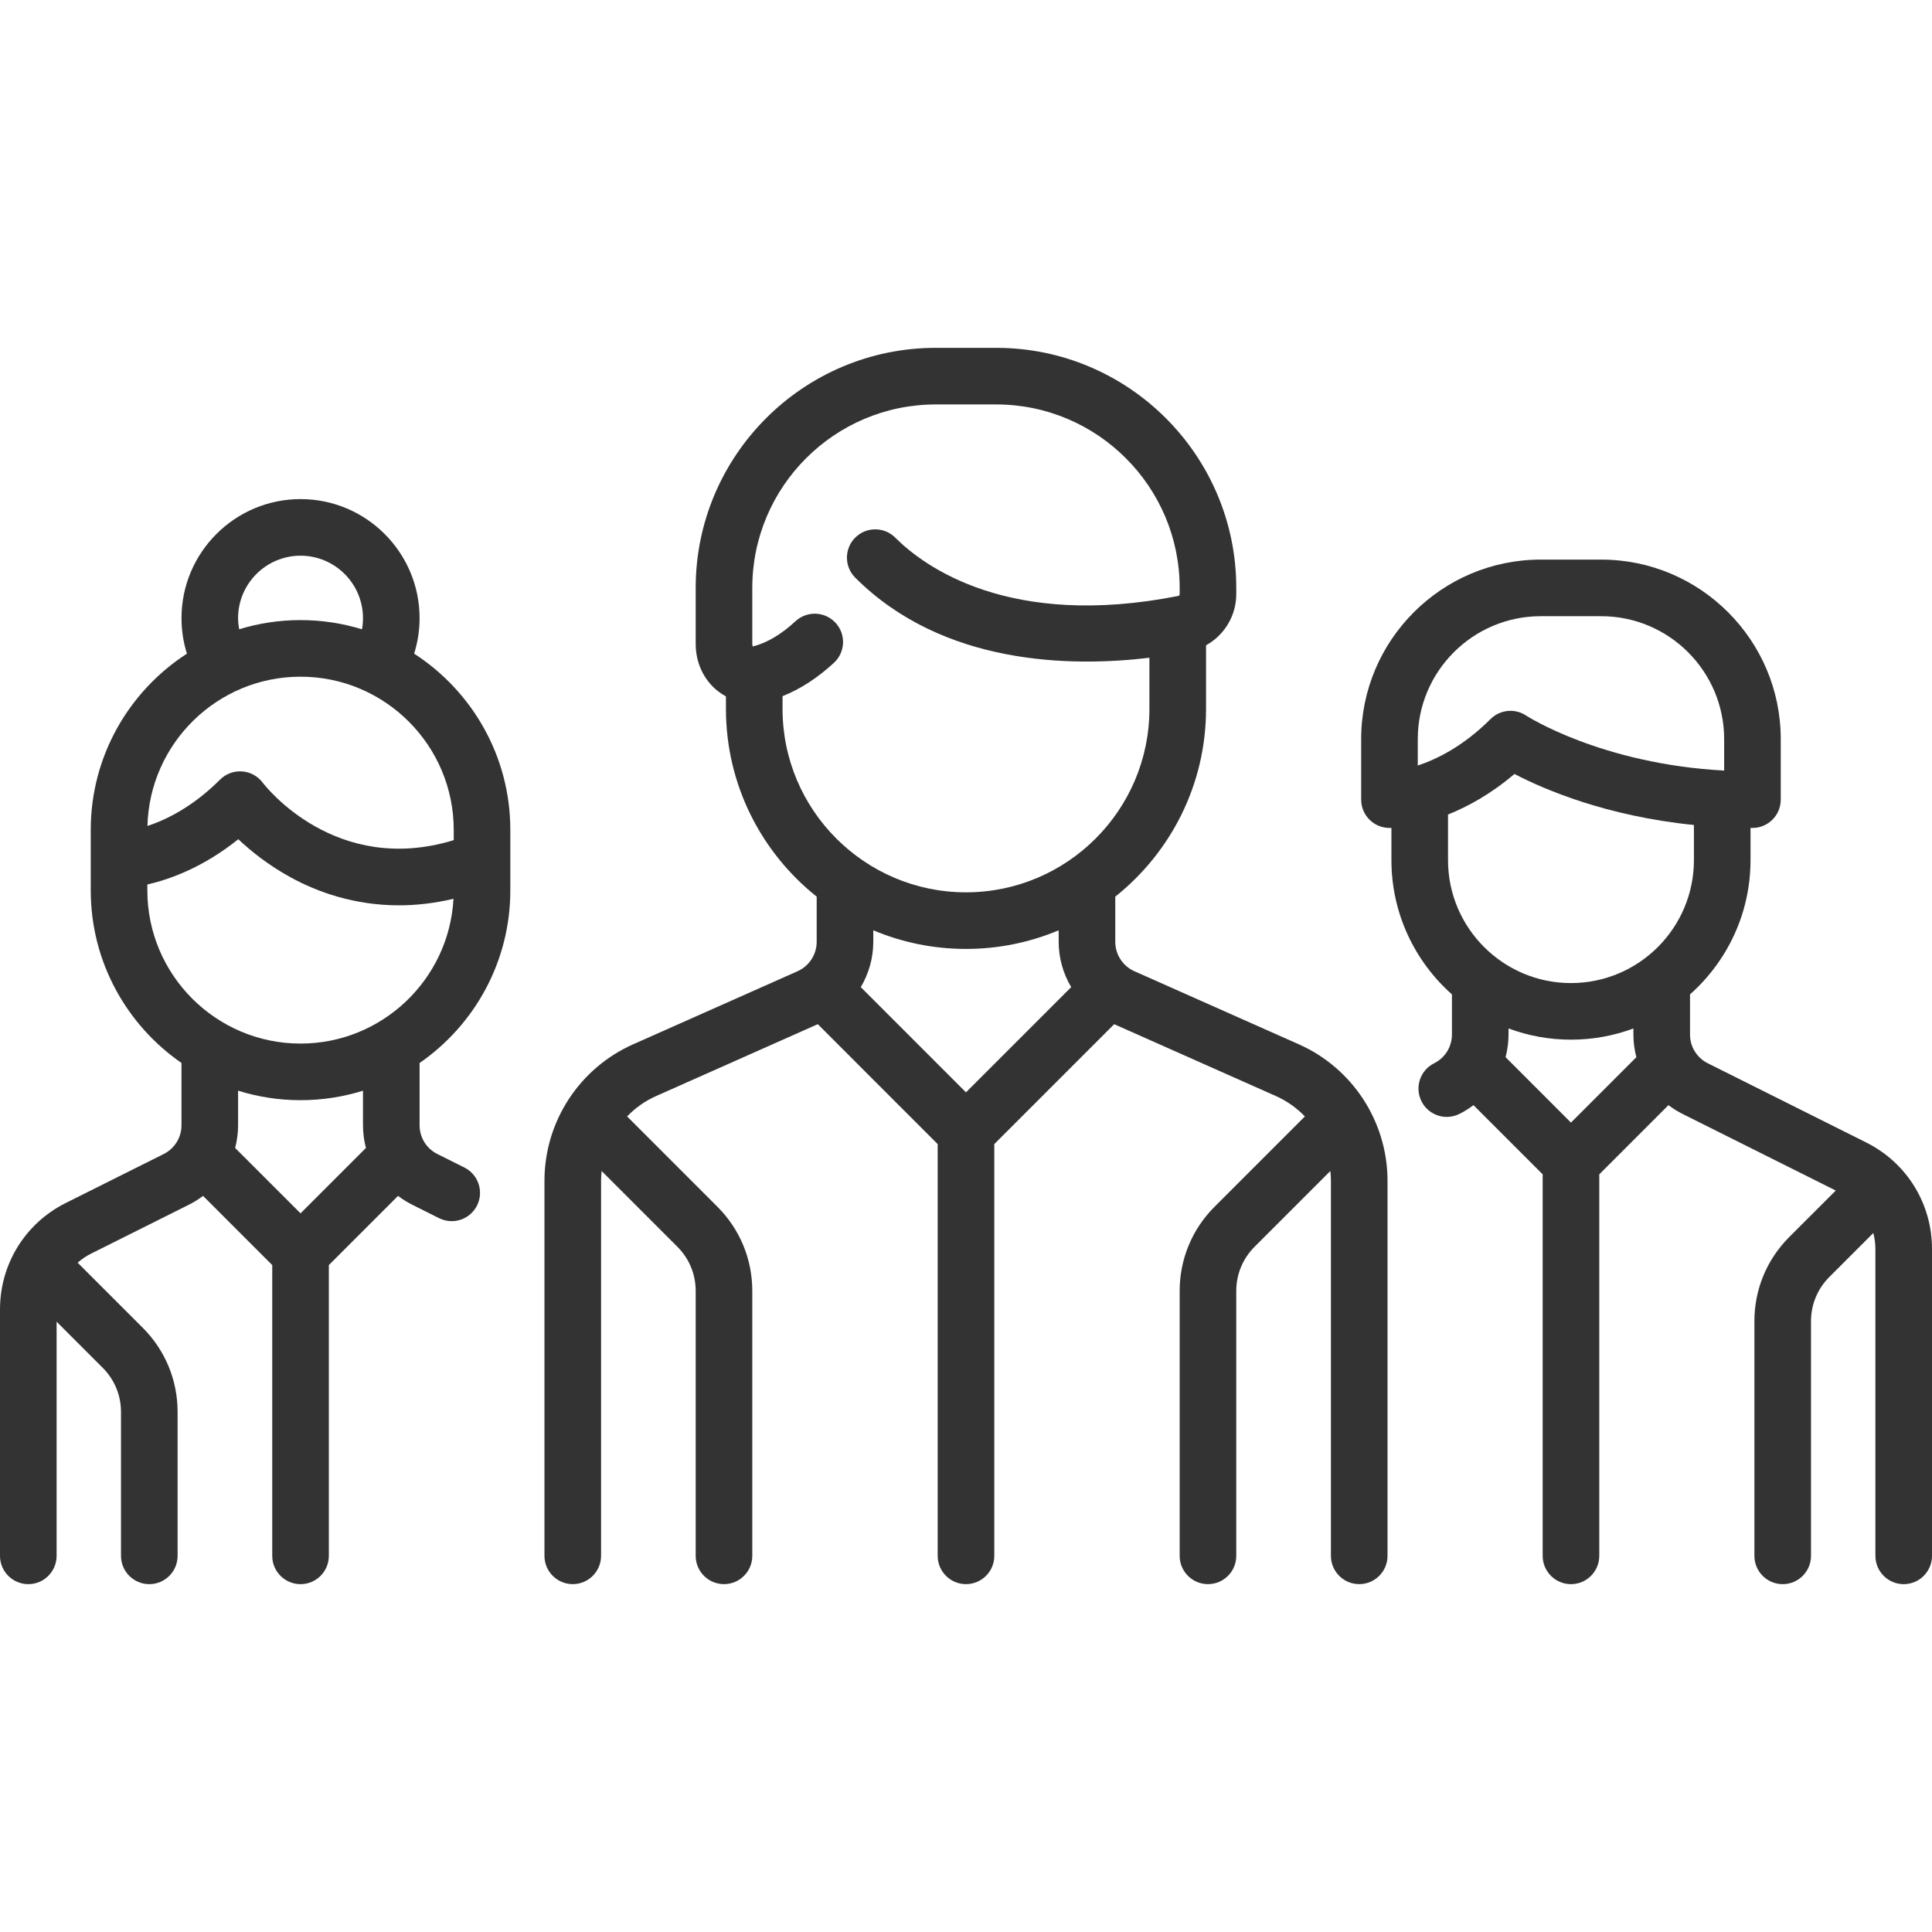 <svg xmlns="http://www.w3.org/2000/svg" width="91" height="91" viewBox="0 0 91 91" fill="none"><g id="Group"><g id="Group_2"><g id="Group_3"><path id="Vector" d="M61.178 49.189L53.432 45.746C52.884 45.503 52.531 44.959 52.531 44.36V42.233C55.133 40.16 56.806 36.967 56.806 33.39V30.395C57.663 29.922 58.23 29.006 58.23 27.981V27.691C58.23 21.456 53.158 16.384 46.924 16.384H44.075C37.84 16.384 32.768 21.456 32.768 27.691V30.327C32.768 31.228 33.156 32.045 33.832 32.567C33.947 32.656 34.067 32.733 34.193 32.801V33.389C34.193 36.967 35.865 40.16 38.467 42.233V44.36C38.467 44.959 38.114 45.503 37.567 45.746L29.821 49.189C27.284 50.316 25.645 52.839 25.645 55.615V73.282C25.645 74.018 26.241 74.615 26.977 74.615C27.714 74.615 28.311 74.018 28.311 73.282V55.615C28.311 55.46 28.322 55.308 28.338 55.156L31.907 58.725C32.462 59.281 32.768 60.02 32.768 60.805V73.282C32.768 74.019 33.365 74.615 34.101 74.615C34.837 74.615 35.434 74.019 35.434 73.282V60.805C35.434 59.308 34.851 57.9 33.792 56.84L29.537 52.585C29.92 52.187 30.38 51.858 30.904 51.625L38.519 48.24L44.166 53.888V73.282C44.166 74.018 44.763 74.615 45.499 74.615C46.236 74.615 46.833 74.018 46.833 73.282V53.888L52.48 48.241L60.095 51.625C60.618 51.858 61.078 52.187 61.462 52.585L57.207 56.84C56.148 57.9 55.564 59.308 55.564 60.805V73.282C55.564 74.019 56.161 74.615 56.897 74.615C57.634 74.615 58.23 74.019 58.23 73.282V60.805C58.23 60.02 58.536 59.281 59.092 58.725L62.661 55.156C62.677 55.308 62.688 55.46 62.688 55.615V73.282C62.688 74.018 63.285 74.615 64.021 74.615C64.757 74.615 65.354 74.018 65.354 73.282V55.615C65.353 52.839 63.714 50.316 61.178 49.189ZM45.499 51.451L40.544 46.495C40.92 45.861 41.133 45.128 41.133 44.36V43.818C42.477 44.383 43.952 44.696 45.499 44.696C47.046 44.696 48.521 44.383 49.865 43.818V44.36C49.865 45.128 50.078 45.861 50.455 46.495L45.499 51.451ZM45.499 42.03C40.735 42.03 36.859 38.154 36.859 33.39V32.79C37.691 32.46 38.503 31.936 39.28 31.219C39.821 30.719 39.855 29.876 39.355 29.335C38.856 28.794 38.013 28.76 37.471 29.259C36.805 29.875 36.139 30.273 35.492 30.441C35.477 30.445 35.465 30.447 35.457 30.448C35.447 30.429 35.434 30.39 35.434 30.327V27.691C35.434 22.927 39.31 19.05 44.074 19.05H46.924C51.688 19.05 55.564 22.927 55.564 27.691V27.981C55.564 28.024 55.538 28.062 55.504 28.069C47.522 29.645 43.518 26.674 42.167 25.323C41.647 24.803 40.803 24.803 40.282 25.323C39.762 25.844 39.762 26.688 40.282 27.208C44.422 31.348 50.462 31.422 54.139 30.981V33.389C54.139 38.154 50.263 42.03 45.499 42.03Z" fill="#333333"></path></g></g><g id="Group_4"><g id="Group_5"><path id="Vector_2" d="M24.037 41.939V39.089C24.037 35.611 22.23 32.55 19.507 30.788C19.675 30.249 19.763 29.684 19.763 29.116C19.763 26.024 17.248 23.508 14.156 23.508C11.064 23.508 8.549 26.024 8.549 29.116C8.549 29.691 8.636 30.25 8.804 30.788C6.081 32.55 4.274 35.611 4.274 39.089V41.938C4.274 45.306 5.969 48.283 8.548 50.068V53C8.548 53.578 8.227 54.097 7.71 54.356L3.1 56.661C1.188 57.617 0 59.539 0 61.677V73.283C0 74.019 0.597 74.616 1.333 74.616C2.069 74.616 2.666 74.019 2.666 73.283V62.253L4.838 64.425C5.393 64.981 5.699 65.719 5.699 66.505V73.283C5.699 74.019 6.296 74.616 7.032 74.616C7.768 74.616 8.365 74.019 8.365 73.283V66.505C8.365 65.007 7.782 63.599 6.723 62.54L3.7 59.517C3.686 59.503 3.67 59.49 3.655 59.477C3.845 59.309 4.058 59.163 4.292 59.046L8.903 56.741C9.139 56.623 9.359 56.483 9.564 56.328L12.823 59.588V73.283C12.823 74.019 13.419 74.616 14.156 74.616C14.892 74.616 15.489 74.019 15.489 73.283V59.587L18.748 56.328C18.953 56.483 19.173 56.623 19.409 56.741L20.68 57.377C20.872 57.472 21.075 57.518 21.276 57.518C21.765 57.518 22.235 57.248 22.469 56.781C22.798 56.122 22.531 55.321 21.873 54.992L20.601 54.356C20.084 54.098 19.763 53.578 19.763 53V50.069C22.343 48.284 24.037 45.306 24.037 41.939ZM14.156 26.174C15.777 26.174 17.097 27.494 17.097 29.116C17.097 29.294 17.081 29.469 17.05 29.641C16.134 29.36 15.162 29.207 14.156 29.207C13.15 29.207 12.18 29.359 11.265 29.639C11.234 29.468 11.214 29.294 11.214 29.116C11.214 27.494 12.534 26.174 14.156 26.174ZM14.156 31.873C18.134 31.873 21.371 35.11 21.371 39.089V39.572C15.821 41.271 12.514 37.049 12.373 36.864C12.141 36.555 11.786 36.362 11.401 36.334C11.015 36.307 10.637 36.449 10.364 36.722C9.091 37.994 7.845 38.608 6.945 38.904C7.044 35.011 10.239 31.873 14.156 31.873ZM14.156 57.15L11.075 54.07C11.165 53.726 11.214 53.368 11.214 53V51.373C12.144 51.663 13.132 51.82 14.156 51.82C15.179 51.82 16.168 51.663 17.097 51.373V53C17.097 53.368 17.146 53.726 17.236 54.07L14.156 57.15ZM14.156 49.154C10.177 49.154 6.94 45.917 6.94 41.938V41.662C8.003 41.418 9.579 40.85 11.224 39.528C11.805 40.077 12.637 40.75 13.695 41.328C14.948 42.011 16.677 42.642 18.79 42.642C19.593 42.642 20.452 42.549 21.36 42.335C21.153 46.13 18.001 49.154 14.156 49.154Z" fill="#333333"></path></g></g><g id="Group_6"><g id="Group_7"><path id="Vector_3" d="M87.9 53.812L80.44 50.082C79.923 49.823 79.602 49.304 79.602 48.726V46.837C81.348 45.286 82.452 43.027 82.452 40.514V38.996C82.482 38.996 82.513 38.997 82.543 38.997C83.279 38.997 83.876 38.4 83.876 37.664V34.815C83.876 30.152 80.083 26.358 75.419 26.358H72.57C67.907 26.358 64.113 30.152 64.113 34.815V37.664C64.113 38.4 64.71 38.997 65.446 38.997C65.457 38.997 65.489 38.997 65.538 38.995V40.514C65.538 43.027 66.641 45.286 68.388 46.837V48.726C68.388 49.304 68.067 49.824 67.549 50.082C66.891 50.411 66.624 51.212 66.953 51.87C67.187 52.338 67.657 52.608 68.146 52.608C68.347 52.608 68.55 52.562 68.742 52.467C68.978 52.349 69.198 52.209 69.403 52.054L72.662 55.313V73.283C72.662 74.019 73.259 74.616 73.995 74.616C74.731 74.616 75.328 74.019 75.328 73.283V55.313L78.587 52.054C78.792 52.209 79.012 52.348 79.248 52.466L86.467 56.076L84.277 58.265C83.218 59.325 82.635 60.733 82.635 62.23V73.282C82.635 74.019 83.232 74.616 83.968 74.616C84.704 74.616 85.301 74.019 85.301 73.282V62.23C85.301 61.445 85.607 60.706 86.162 60.15L88.236 58.076C88.299 58.318 88.334 58.569 88.334 58.827V73.282C88.334 74.019 88.931 74.616 89.667 74.616C90.403 74.616 91 74.019 91 73.282V58.827C91 56.69 89.812 54.768 87.9 53.812ZM66.779 36.057V34.815H66.779C66.779 31.622 69.377 29.024 72.57 29.024H75.419C78.612 29.024 81.21 31.622 81.21 34.815V36.295C75.416 35.983 71.919 33.728 71.885 33.706C71.659 33.555 71.402 33.481 71.146 33.481C70.802 33.481 70.46 33.614 70.203 33.872C68.927 35.147 67.678 35.761 66.779 36.057ZM73.995 52.876L70.915 49.795C71.004 49.452 71.054 49.093 71.054 48.726V48.442C71.97 48.783 72.961 48.97 73.995 48.97C75.029 48.97 76.02 48.783 76.936 48.442V48.726C76.936 49.093 76.985 49.452 77.075 49.795L73.995 52.876ZM73.995 46.304C70.802 46.304 68.204 43.707 68.204 40.514V38.365C69.138 37.992 70.225 37.398 71.332 36.455C72.732 37.184 75.661 38.443 79.786 38.858V40.514C79.786 43.707 77.188 46.304 73.995 46.304Z" fill="#333333"></path></g></g></g></svg>